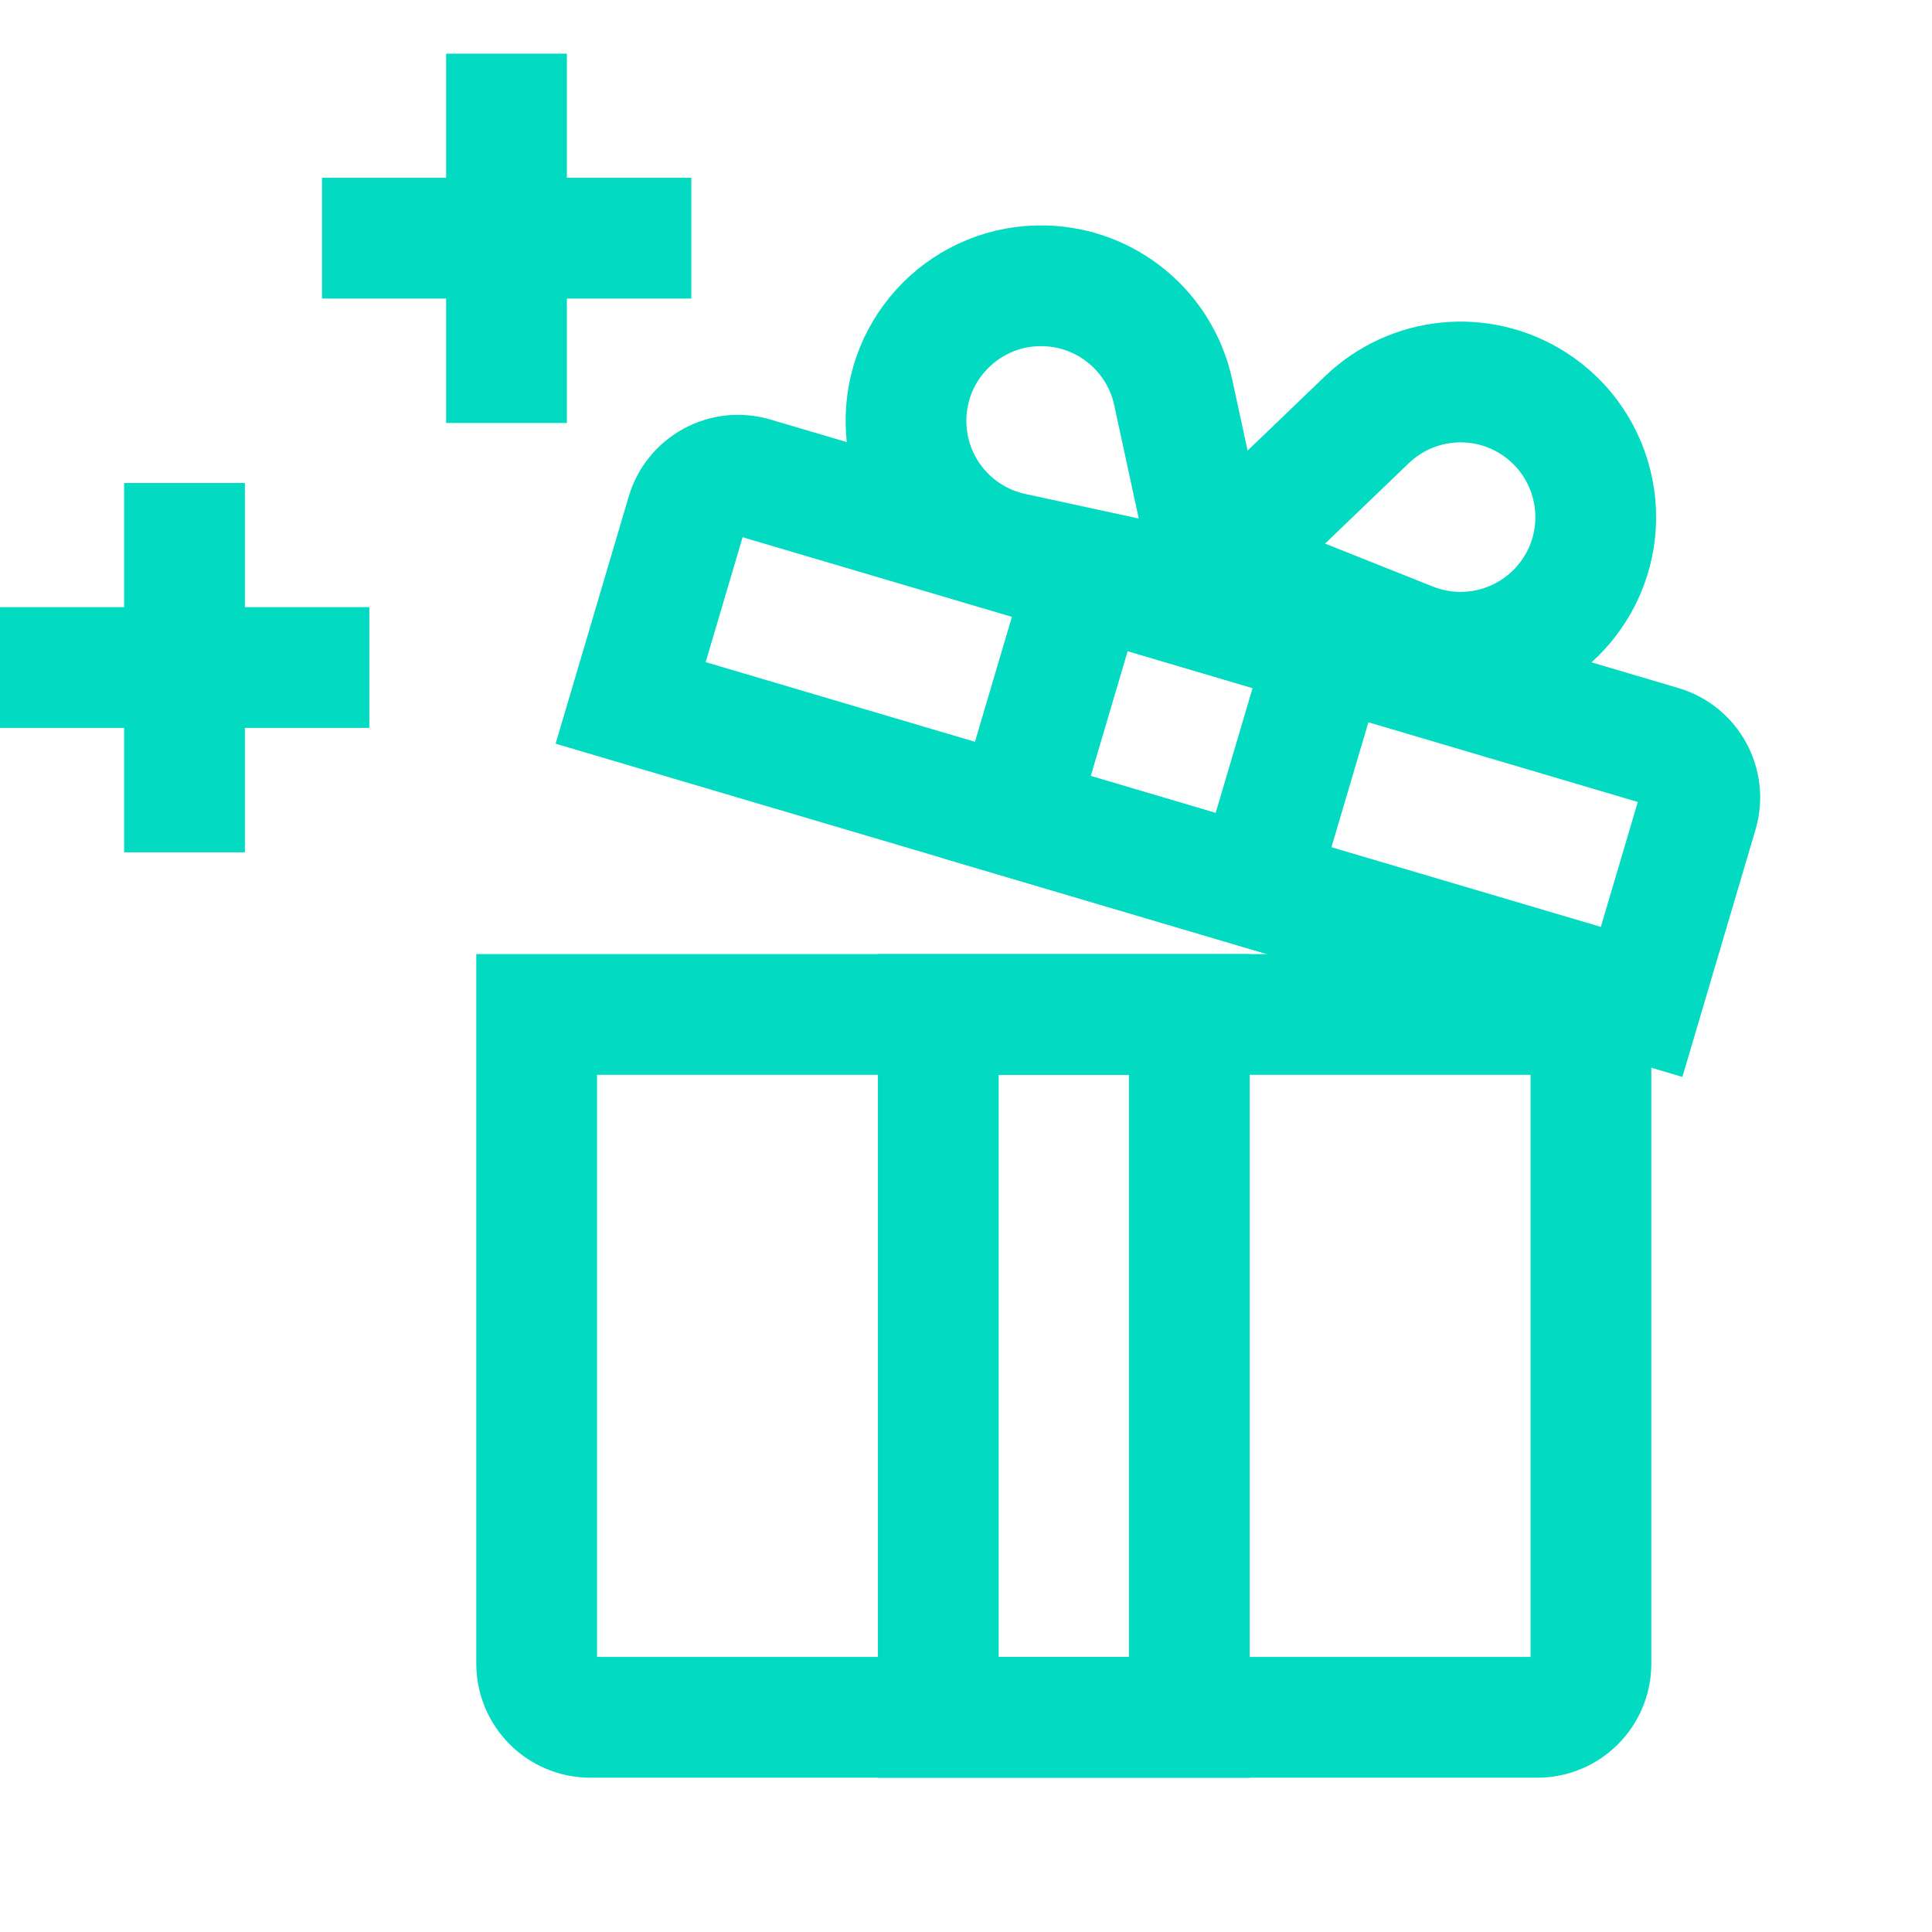 <svg width="36" height="36" viewBox="0 0 36 36" fill="none" xmlns="http://www.w3.org/2000/svg">
<g clip-path="url(#clip0_137_1524)">
<path d="M10 18.903H29.645V31C29.645 31.552 29.197 32 28.645 32H11C10.448 32 10 31.552 10 31V18.903Z" stroke="#02DAC2" stroke-width="2.25"/>
<path d="M12.794 9.572C12.95 9.042 13.507 8.74 14.036 8.896L30.957 13.9C31.486 14.057 31.789 14.613 31.632 15.143L30.589 18.669L11.751 13.098L12.794 9.572Z" stroke="#02DAC2" stroke-width="2.25"/>
<rect x="17.484" y="18.903" width="4.677" height="13.097" stroke="#02DAC2" stroke-width="2.25"/>
<rect x="20.253" y="10.735" width="4.677" height="4.677" transform="rotate(16.475 20.253 10.735)" stroke="#02DAC2" stroke-width="2.25"/>
<path d="M18.867 10.304L22.688 11.131L21.861 7.31C21.615 6.177 20.628 5.357 19.468 5.326C18.024 5.286 16.843 6.467 16.883 7.911C16.914 9.071 17.733 10.058 18.867 10.304Z" stroke="#02DAC2" stroke-width="2.25" stroke-linecap="round"/>
<path d="M26.284 11.975L22.652 10.528L25.471 7.82C26.308 7.017 27.585 6.888 28.564 7.509C29.784 8.283 30.105 9.922 29.266 11.098C28.592 12.042 27.361 12.404 26.284 11.975Z" stroke="#02DAC2" stroke-width="2.25" stroke-linecap="round"/>
<path d="M9.438 1V7.882" stroke="#02DAC2" stroke-width="2.25"/>
<path d="M12.882 4.438L6 4.438" stroke="#02DAC2" stroke-width="2.25"/>
<path d="M3.438 9V15.882" stroke="#02DAC2" stroke-width="2.25"/>
<path d="M6.882 12.438L-2.86102e-05 12.438" stroke="#02DAC2" stroke-width="2.25"/>
</g>
<defs>
<clipPath id="clip0_137_1524">
<rect width="36" height="36" fill="white"/>
</clipPath>
</defs>
</svg>

